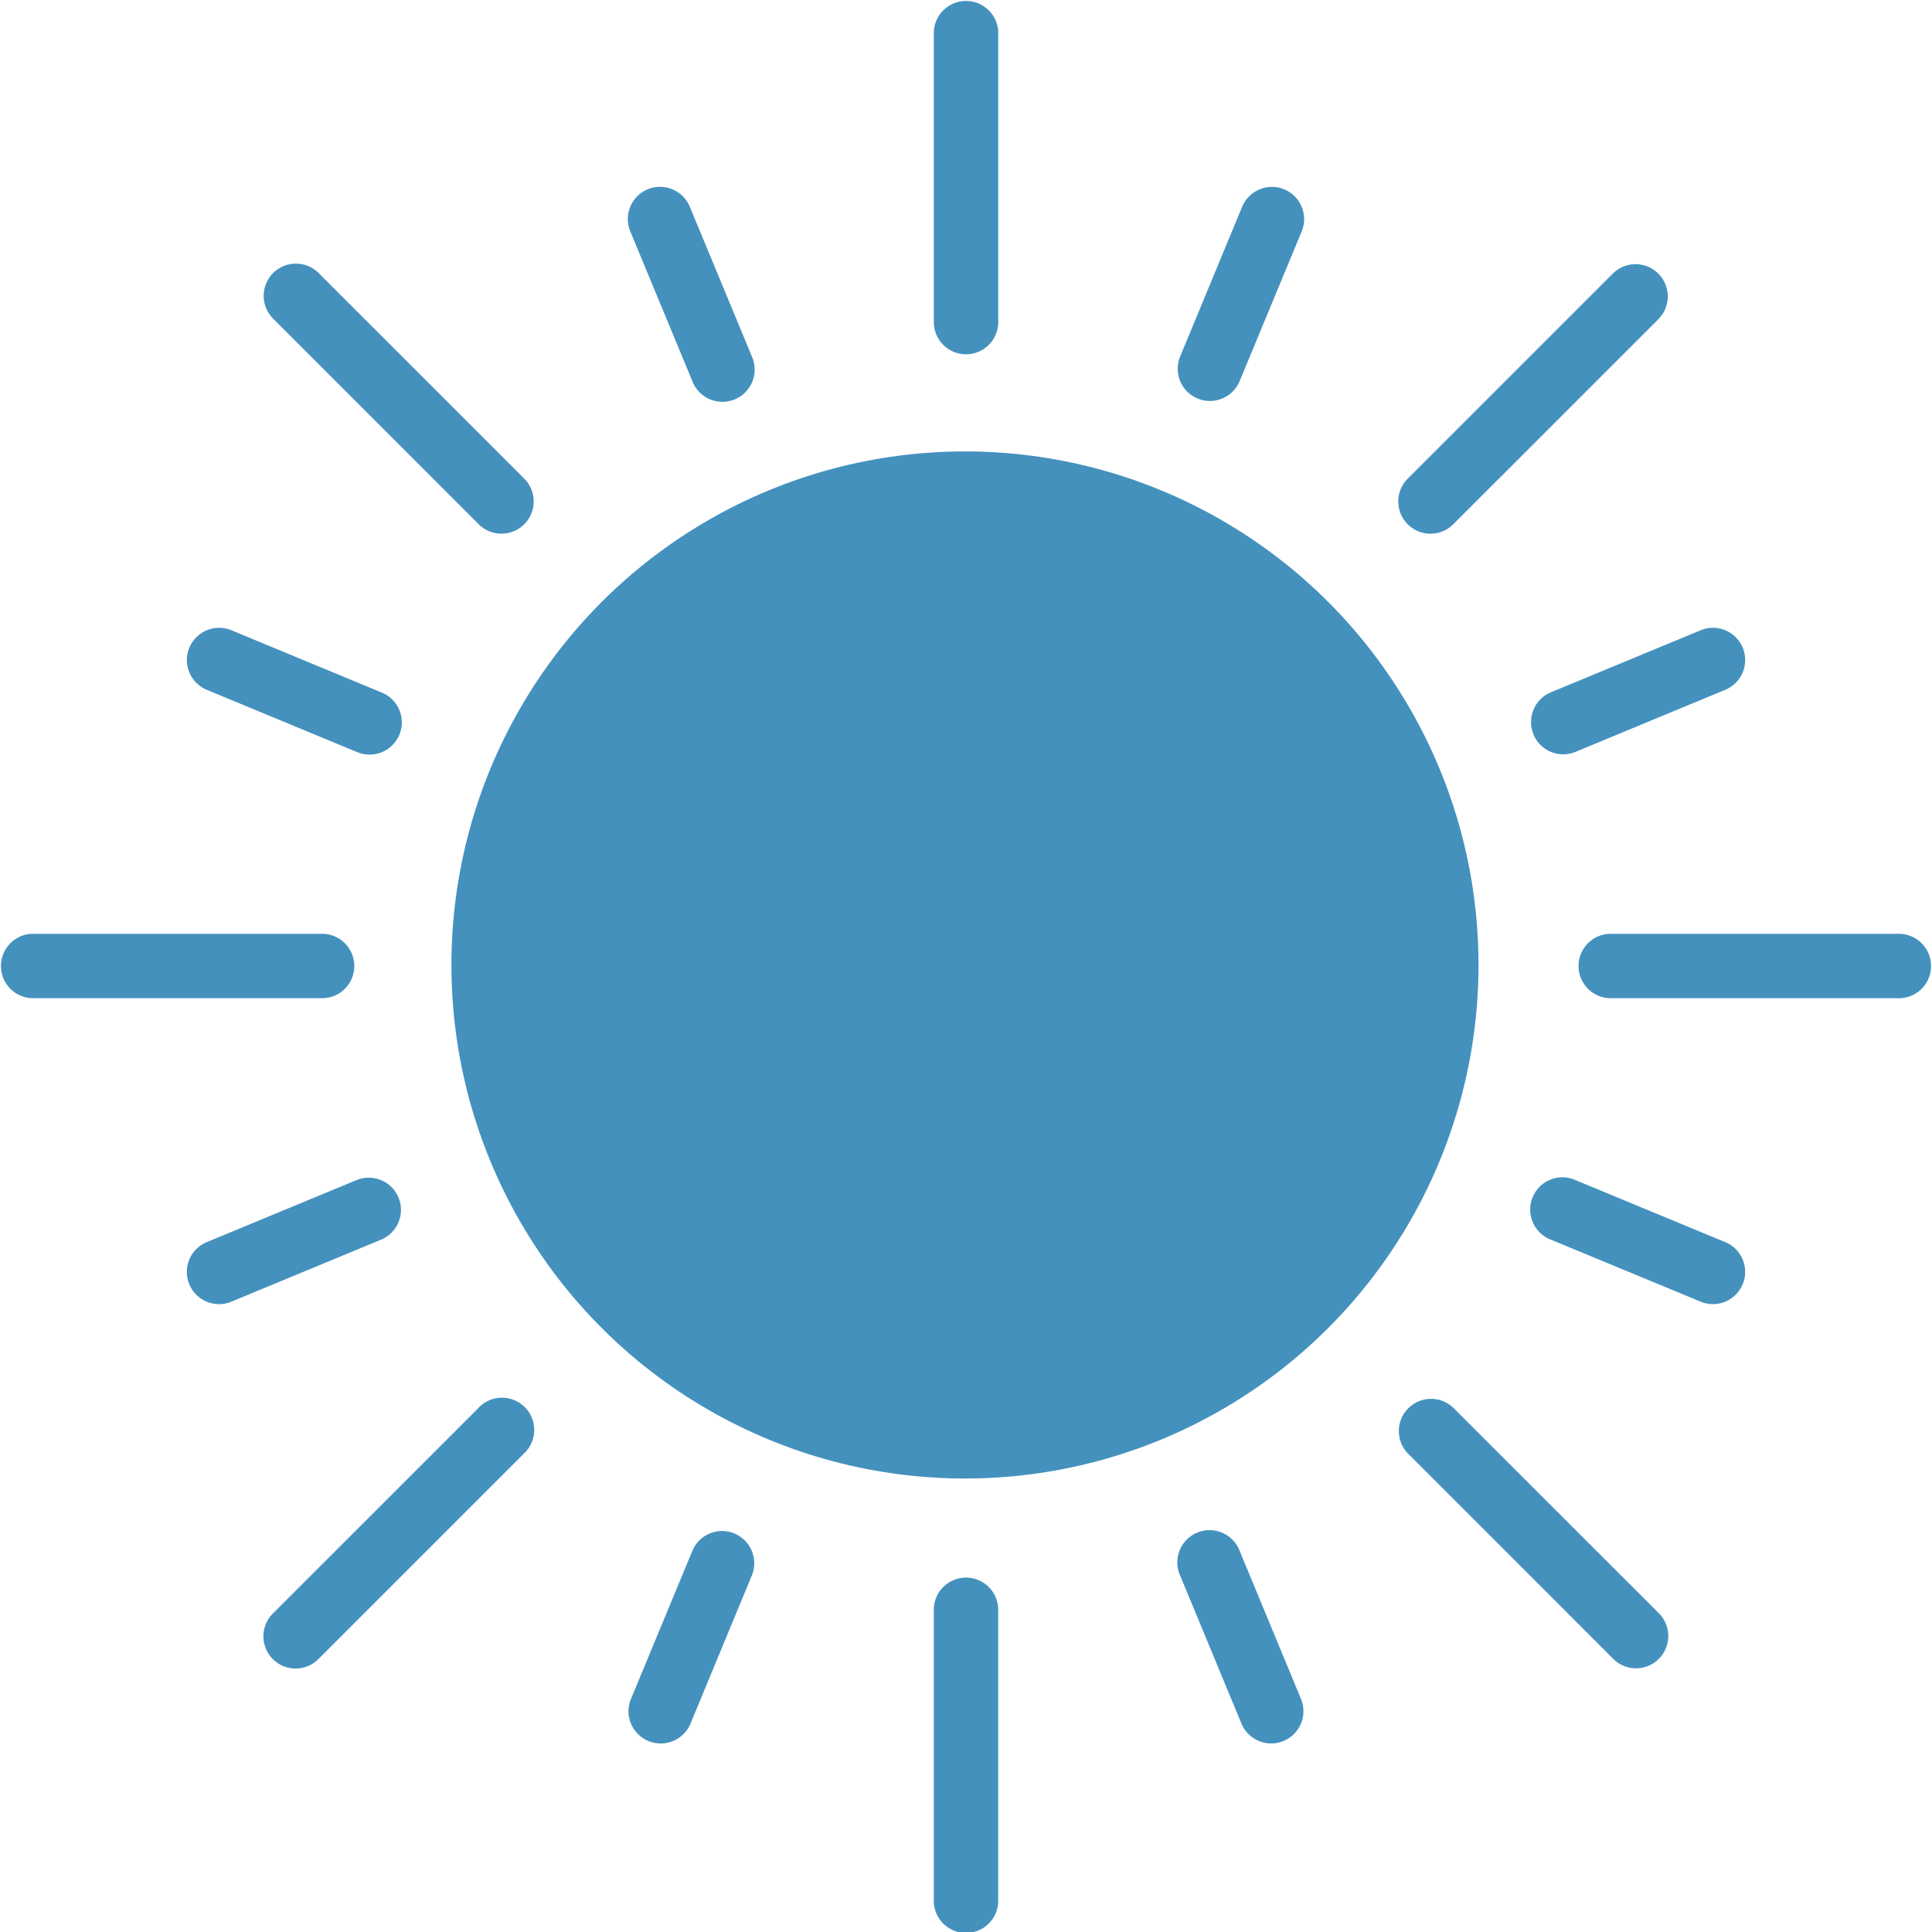 <?xml version="1.0" encoding="utf-8"?><svg xmlns="http://www.w3.org/2000/svg" viewBox="0 0 68.165 68.165"><g transform="translate(-3 -3)" fill="#4491be"><circle data-name="Ellipse 37" cx="18.119" cy="18.119" r="18.119" transform="translate(18.927 18.927)"/><path data-name="Path 20517" d="M37.083 15.5a1.137 1.137 0 0 0 1.137-1.137V4.137a1.137 1.137 0 0 0-2.273 0v10.23a1.137 1.137 0 0 0 1.136 1.133Z"/><path data-name="Path 20518" d="M54.276 52.669a1.137 1.137 0 0 0-1.608 1.607l7.233 7.234a1.138 1.138 0 1 0 1.609-1.609Z"/><path data-name="Path 20519" d="M37.083 58.661a1.137 1.137 0 0 0-1.137 1.137v10.23a1.137 1.137 0 1 0 2.273 0v-10.23a1.137 1.137 0 0 0-1.136-1.137Z"/><path data-name="Path 20520" d="M15.5 37.083a1.137 1.137 0 0 0-1.133-1.137H4.137a1.137 1.137 0 0 0 0 2.273h10.23a1.137 1.137 0 0 0 1.133-1.136Z"/><path data-name="Path 20521" d="M70.028 35.946h-10.23a1.137 1.137 0 0 0 0 2.273h10.23a1.137 1.137 0 0 0 0-2.273Z"/><path data-name="Path 20522" d="M27.427 16.445a1.137 1.137 0 1 0 2.1-.87l-2.177-5.251a1.137 1.137 0 1 0-2.1.87Z"/><path data-name="Path 20523" d="M46.738 57.719a1.137 1.137 0 1 0-2.1.87l2.175 5.251a1.137 1.137 0 0 0 2.1-.87Z"/><path data-name="Path 20524" d="m10.324 27.35 5.251 2.175a1.137 1.137 0 1 0 .87-2.1l-5.249-2.175a1.137 1.137 0 1 0-.87 2.1Z"/><path data-name="Path 20525" d="m63.841 46.813-5.251-2.175a1.137 1.137 0 1 0-.87 2.1l5.251 2.175a1.137 1.137 0 1 0 .87-2.1Z"/><path data-name="Path 20526" d="M17.06 45.253a1.136 1.136 0 0 0-1.485-.615l-5.251 2.175a1.137 1.137 0 1 0 .87 2.1l5.251-2.175a1.137 1.137 0 0 0 .615-1.485Z"/><path data-name="Path 20527" d="M57.104 28.912a1.135 1.135 0 0 0 1.485.615l5.252-2.177a1.137 1.137 0 1 0-.87-2.1l-5.251 2.175a1.137 1.137 0 0 0-.615 1.485Z"/><path data-name="Path 20528" d="M28.912 57.104a1.136 1.136 0 0 0-1.485.615l-2.177 5.252a1.137 1.137 0 0 0 2.1.87l2.175-5.251a1.137 1.137 0 0 0-.615-1.485Z"/><path data-name="Path 20529" d="M45.253 17.06a1.135 1.135 0 0 0 1.485-.615l2.175-5.249a1.137 1.137 0 1 0-2.1-.87l-2.175 5.251a1.137 1.137 0 0 0 .615 1.483Z"/><path data-name="Path 20530" d="m54.276 21.496 7.234-7.234a1.137 1.137 0 1 0-1.609-1.607l-7.234 7.234a1.137 1.137 0 0 0 1.608 1.608Z"/><path data-name="Path 20531" d="m19.889 52.669-7.234 7.232a1.137 1.137 0 1 0 1.607 1.607l7.234-7.234a1.137 1.137 0 1 0-1.608-1.607Z"/><path data-name="Path 20532" d="M19.889 21.496a1.137 1.137 0 1 0 1.608-1.608l-7.234-7.234a1.137 1.137 0 1 0-1.608 1.607Z"/></g></svg>